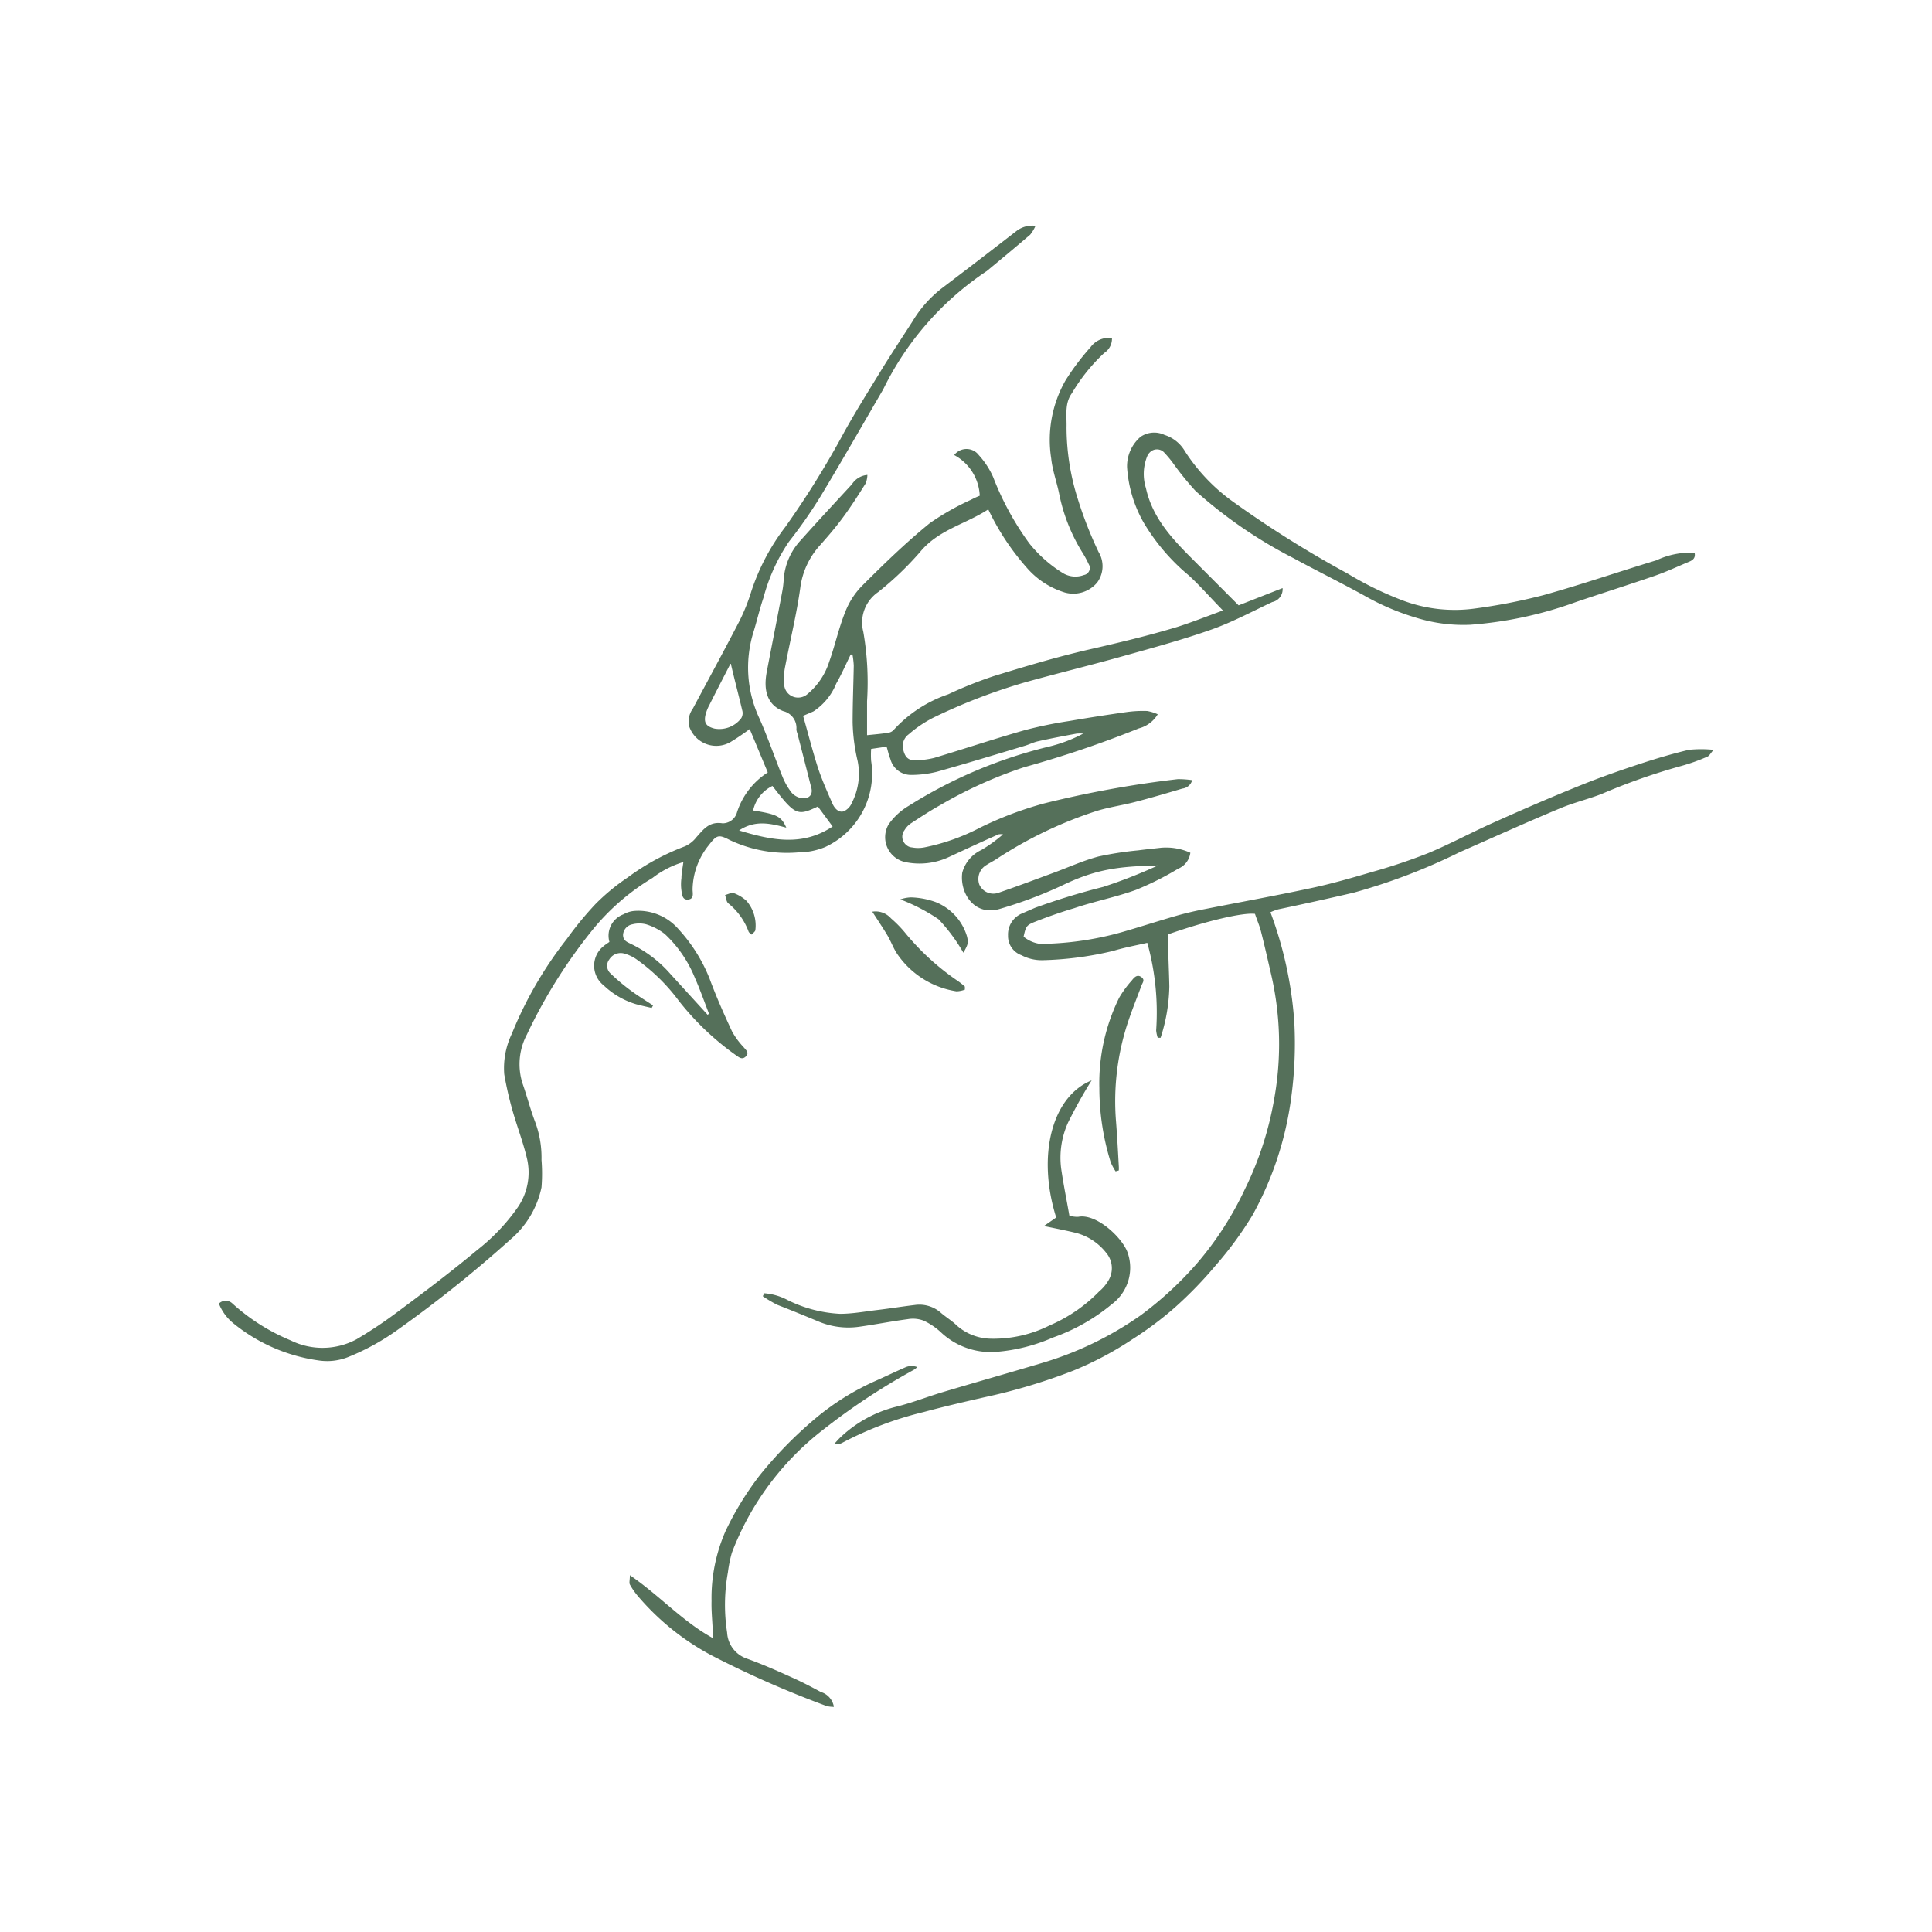 <svg id="ac207dc7-fdb1-4e96-bf52-2cbe80815d97" data-name="Calque 1" xmlns="http://www.w3.org/2000/svg" width="60mm" height="60mm" viewBox="0 0 170.08 170.08"><g id="b54f56cc-cff3-45a7-a9b6-2b816ebde08b" data-name="Groupe 90"><path id="e3860ac6-e6dd-4984-a3f3-3fad11ab0b1c" data-name="Tracé 107" d="M107.66,53.74c-1.13-1.15-2-2.16-3-3.08a17.94,17.94,0,0,1-4-4.69,11.29,11.29,0,0,1-1.44-4.84,3.42,3.42,0,0,1,1.18-2.67,2.12,2.12,0,0,1,2.12-.17,3.18,3.18,0,0,1,1.79,1.43,16.39,16.39,0,0,0,4.34,4.52,95.25,95.25,0,0,0,10,6.26,29.46,29.46,0,0,0,4.89,2.38,13,13,0,0,0,6.14.71,50.26,50.26,0,0,0,6.2-1.2c3.34-.93,6.62-2.06,9.95-3.07a7,7,0,0,1,3.35-.66c.12.54-.26.7-.58.83-1,.42-1.9.84-2.87,1.18-2.31.8-4.64,1.53-7,2.33a34.58,34.58,0,0,1-9.31,2,14,14,0,0,1-4.72-.61,21.76,21.76,0,0,1-4.58-1.95c-2.07-1.14-4.2-2.19-6.28-3.32a40.7,40.7,0,0,1-8.59-5.9,25.47,25.47,0,0,1-2-2.47,9.85,9.85,0,0,0-.78-.93.87.87,0,0,0-1.24,0,1,1,0,0,0-.23.33,4.15,4.15,0,0,0-.12,2.82c.57,2.6,2.28,4.43,4.07,6.22l4.09,4.1,3.87-1.52A1.15,1.15,0,0,1,112,53c-1.77.83-3.51,1.77-5.35,2.42-2.52.89-5.1,1.59-7.67,2.31-2.88.81-5.79,1.52-8.68,2.32a51,51,0,0,0-8.08,3.1A10.61,10.61,0,0,0,80,64.64a1.27,1.27,0,0,0-.5,1.29c.12.54.33,1,1,1a7.27,7.27,0,0,0,1.74-.21c2.66-.8,5.29-1.68,8-2.45a37.64,37.64,0,0,1,3.91-.8c1.68-.29,3.37-.55,5.06-.79a10.57,10.57,0,0,1,1.78-.09,3.86,3.86,0,0,1,.93.29,2.73,2.73,0,0,1-1.66,1.24,95.21,95.21,0,0,1-10.1,3.42,38.66,38.66,0,0,0-7.39,3.34c-.9.5-1.76,1.07-2.62,1.63a1.89,1.89,0,0,0-.52.57.94.94,0,0,0,.18,1.33.82.82,0,0,0,.47.19,2.86,2.86,0,0,0,1.09,0,18.31,18.31,0,0,0,4.91-1.74,31.68,31.68,0,0,1,5.59-2.12,93,93,0,0,1,11.82-2.15,8.9,8.9,0,0,1,1.26.09,1,1,0,0,1-.86.74c-1.38.41-2.77.82-4.16,1.18-1.11.29-2.26.45-3.35.78a36.5,36.5,0,0,0-8.88,4.26c-.28.18-.58.33-.86.51a1.43,1.43,0,0,0-.62,1.74,1.35,1.35,0,0,0,1.69.7c1.61-.55,3.2-1.15,4.8-1.74,1.32-.48,2.61-1.08,4-1.45a29.27,29.27,0,0,1,3.5-.54c.66-.09,1.32-.15,2-.23a5.21,5.21,0,0,1,2.58.44,1.76,1.76,0,0,1-1.08,1.41A26.27,26.27,0,0,1,100,78.34c-1.77.64-3.62,1-5.43,1.61-1.17.35-2.32.75-3.46,1.2-.76.3-.8.41-1,1.31a2.91,2.91,0,0,0,2.39.61,27.42,27.42,0,0,0,6.23-1c1.64-.47,3.26-1,4.9-1.47.82-.23,1.65-.42,2.49-.58,3.09-.61,6.19-1.17,9.27-1.83,1.81-.38,3.6-.9,5.37-1.42a50,50,0,0,0,4.93-1.65c2-.83,3.88-1.86,5.85-2.73,2.53-1.14,5.08-2.24,7.66-3.28,1.71-.69,3.46-1.3,5.22-1.88,1.4-.46,2.82-.88,4.25-1.22a10.6,10.6,0,0,1,2.18,0c-.25.28-.36.52-.54.6a17,17,0,0,1-2.3.82,54.43,54.43,0,0,0-7,2.46c-1.21.47-2.48.77-3.67,1.27-3,1.25-5.91,2.57-8.86,3.87a52.61,52.61,0,0,1-9.33,3.56c-2.2.51-4.41,1-6.61,1.46a4.54,4.54,0,0,0-.7.26,34.21,34.21,0,0,1,2.1,9.64,35.32,35.32,0,0,1-.28,6.74,29.19,29.19,0,0,1-3.39,10.27,31.25,31.25,0,0,1-3.21,4.39,35.91,35.91,0,0,1-3.64,3.76,30.69,30.69,0,0,1-3.73,2.79,29.43,29.43,0,0,1-5.2,2.76A51,51,0,0,1,86.69,123c-1.8.41-3.61.83-5.39,1.31a30.79,30.79,0,0,0-7.14,2.7,1,1,0,0,1-.72.1c.18-.18.34-.38.53-.56a11,11,0,0,1,5-2.73c1.36-.34,2.67-.86,4-1.26,2.92-.87,5.84-1.7,8.76-2.57a29.77,29.77,0,0,0,8.66-4.18,31,31,0,0,0,5-4.61,28.64,28.64,0,0,0,4.2-6.51,29.13,29.13,0,0,0,2.59-8,27.22,27.22,0,0,0-.25-10.79c-.3-1.3-.59-2.6-.92-3.89-.13-.53-.35-1-.53-1.56-1.08-.13-4.35.64-7.66,1.81,0,1.52.09,3,.12,4.58a15.42,15.42,0,0,1-.77,4.52h-.25a2.9,2.9,0,0,1-.14-.65A22.85,22.85,0,0,0,101,83c-1,.23-2,.41-3,.71a29.35,29.35,0,0,1-6.26.82,3.82,3.82,0,0,1-1.82-.44,1.79,1.79,0,0,1-1.18-1.74,2,2,0,0,1,1.15-1.9l1.22-.53a60.9,60.9,0,0,1,6-1.84,44.33,44.33,0,0,0,4.83-1.89c-3.49.08-5.47.32-8.5,1.79A38.53,38.53,0,0,1,88.06,80c-2.26.71-3.59-1.36-3.35-3.17a3.09,3.09,0,0,1,1.68-2,12.87,12.87,0,0,0,1.91-1.38,1.29,1.29,0,0,0-.39,0c-1.46.64-2.91,1.32-4.38,2a6.12,6.12,0,0,1-3.8.45,2.24,2.24,0,0,1-1.5-3.33A5.73,5.73,0,0,1,80,70.94a41.25,41.25,0,0,1,12.24-5.19,12.65,12.65,0,0,0,3.12-1.17,3.75,3.75,0,0,0-.58,0c-1.13.21-2.25.42-3.37.67-.39.08-.76.27-1.15.39-2.59.78-5.18,1.57-7.78,2.3a9.46,9.46,0,0,1-2.3.28,1.87,1.87,0,0,1-1.8-1.41c-.14-.33-.21-.7-.33-1.08l-1.36.2a7.51,7.51,0,0,0,0,1.06,7.13,7.13,0,0,1-4.05,7.58,6.27,6.27,0,0,1-2.38.47,11.77,11.77,0,0,1-6-1.08c-1-.52-1.16-.47-1.86.44a6.35,6.35,0,0,0-1.43,3.89c0,.35.15.84-.38.9s-.55-.45-.6-.79a4.05,4.05,0,0,1,0-1.1c0-.44.1-.87.17-1.41a8.37,8.37,0,0,0-2.72,1.4,20.19,20.19,0,0,0-5.13,4.39,45.52,45.52,0,0,0-5.92,9.38A5.58,5.58,0,0,0,46,95.38c.39,1.11.68,2.26,1.1,3.36a9,9,0,0,1,.57,3.37,15,15,0,0,1,0,2.42,8.24,8.24,0,0,1-2.74,4.59A110.48,110.48,0,0,1,35.1,117a20.68,20.68,0,0,1-4.46,2.47,5,5,0,0,1-2.62.29,15.18,15.18,0,0,1-7.52-3.3,4.23,4.23,0,0,1-1.23-1.7.85.85,0,0,1,1.2,0l0,0A17.67,17.67,0,0,0,25.59,118a6.32,6.32,0,0,0,5.8-.1A39.51,39.51,0,0,0,35,115.49c2.38-1.77,4.75-3.56,7-5.44a17.4,17.4,0,0,0,3.59-3.78,5.4,5.4,0,0,0,.79-4.33c-.34-1.43-.88-2.82-1.28-4.24a30.76,30.76,0,0,1-.71-3.13A7,7,0,0,1,45.06,91a34.26,34.26,0,0,1,4.84-8.34,29.78,29.78,0,0,1,2.53-3.08,18.33,18.33,0,0,1,2.81-2.32,20.78,20.78,0,0,1,5.07-2.76,2.67,2.67,0,0,0,1-.8c.62-.68,1.12-1.41,2.3-1.22a1.32,1.32,0,0,0,1.28-1A6.56,6.56,0,0,1,67.59,68L66,64.18c-.55.41-1.11.79-1.7,1.15a2.51,2.51,0,0,1-3.42-.93,2.7,2.7,0,0,1-.24-.55A2,2,0,0,1,61,62.37c1.36-2.55,2.74-5.08,4.07-7.65a16.61,16.61,0,0,0,1.07-2.66,19.11,19.11,0,0,1,3-5.68A80,80,0,0,0,74.34,38c1.08-1.94,2.27-3.82,3.43-5.72.84-1.35,1.72-2.68,2.57-4a10.48,10.48,0,0,1,2.57-2.9q3.32-2.52,6.62-5.08a2.3,2.3,0,0,1,1.63-.42,3.44,3.44,0,0,1-.47.78c-1.26,1.08-2.54,2.14-3.82,3.2a26.45,26.45,0,0,0-9.12,10.42c-1.83,3.14-3.63,6.3-5.51,9.41a42.25,42.25,0,0,1-2.79,4,16.18,16.18,0,0,0-2.24,4.93c-.34,1-.58,2.06-.9,3.09a10.55,10.55,0,0,0,.56,7.57c.73,1.65,1.32,3.38,2,5.06a5.89,5.89,0,0,0,.82,1.44,1.49,1.49,0,0,0,.92.49c.65.07,1-.36.79-1-.4-1.58-.8-3.15-1.21-4.73a1.16,1.16,0,0,1-.08-.32,1.52,1.52,0,0,0-1.17-1.62c-1.32-.52-1.77-1.71-1.44-3.45.44-2.33.91-4.65,1.35-7a8.07,8.07,0,0,0,.14-1.1,5.63,5.63,0,0,1,1.51-3.5c1.48-1.66,3-3.29,4.5-4.92a1.79,1.79,0,0,1,1.36-.82,2.27,2.27,0,0,1-.15.74c-.63,1-1.26,2-2,3S72.9,47.19,72.19,48a6.86,6.86,0,0,0-1.74,3.76c-.32,2.3-.88,4.57-1.32,6.87a5.29,5.29,0,0,0-.1,1.54,1.22,1.22,0,0,0,1.22,1.24,1.24,1.24,0,0,0,.87-.34A6.06,6.06,0,0,0,73,58.25c.51-1.43.83-2.93,1.39-4.33a6.79,6.79,0,0,1,1.47-2.32c1.92-1.92,3.87-3.82,6-5.55A22.64,22.64,0,0,1,85.47,44a7.83,7.83,0,0,1,.78-.36A4.28,4.28,0,0,0,84,40.06a1.37,1.37,0,0,1,1.93-.24,1.42,1.42,0,0,1,.24.25A7.13,7.13,0,0,1,87.43,42a25.38,25.38,0,0,0,3.18,5.83,11.58,11.58,0,0,0,2.88,2.57,2.13,2.13,0,0,0,1.93.22.63.63,0,0,0,.51-.73.65.65,0,0,0-.09-.23,9.42,9.42,0,0,0-.47-.89,15.58,15.58,0,0,1-2.11-5.21c-.21-1.08-.61-2.13-.72-3.21a10.57,10.57,0,0,1,1.26-6.86A21.67,21.67,0,0,1,96,30.57a2,2,0,0,1,1.89-.81,1.5,1.5,0,0,1-.69,1.32,15.9,15.9,0,0,0-2.84,3.54c-.66.9-.44,2-.47,3a20.94,20.94,0,0,0,1,6.33,34.89,34.89,0,0,0,1.82,4.64,2.42,2.42,0,0,1-.13,2.7,2.75,2.75,0,0,1-2.84.87A7.22,7.22,0,0,1,90.41,50,21.91,21.91,0,0,1,87,44.84c-2,1.31-4.39,1.79-6,3.75a27.37,27.37,0,0,1-3.69,3.53A3.25,3.25,0,0,0,76,55.62a26,26,0,0,1,.33,6.1v3c.68-.07,1.3-.12,1.9-.22a.77.77,0,0,0,.46-.26,11.5,11.5,0,0,1,4.79-3.12,36.56,36.56,0,0,1,4-1.6c2.76-.85,5.53-1.68,8.34-2.33,2.63-.6,5.25-1.22,7.82-2C104.9,54.79,106.13,54.3,107.66,53.74ZM75.07,57.62l-.18,0c-.42.85-.8,1.73-1.27,2.55a5.3,5.3,0,0,1-2,2.45c-.32.15-.66.28-.92.4.45,1.58.83,3.08,1.3,4.55.36,1.09.83,2.14,1.29,3.19.19.41.54.81,1,.66a1.43,1.43,0,0,0,.71-.76,5.61,5.61,0,0,0,.5-3.67,16.16,16.16,0,0,1-.44-3.4c0-1.66.07-3.33.1-5a7.47,7.47,0,0,0-.12-1Zm-10,15.49c2.9.88,5.58,1.41,8.23-.35L72,71c-1.81.86-2,.77-4-1.81a3.15,3.15,0,0,0-1.7,2.16c2.1.33,2.48.52,2.92,1.51-1.37-.36-2.7-.7-4.13.23ZM64.3,58.44c-.64,1.25-1.25,2.42-1.84,3.6a3.82,3.82,0,0,0-.36.92c-.15.7.1,1,.8,1.18a2.42,2.42,0,0,0,2.35-.91.86.86,0,0,0,.09-.7c-.31-1.32-.66-2.62-1-4.09Z" style="fill:#55705a"/><path id="f3172d98-f2da-4ab3-a324-02aae548a753" data-name="Tracé 108" d="M67.28,113.85a5.22,5.22,0,0,1,2.08.61,11.66,11.66,0,0,0,4.59,1.2c1.1,0,2.21-.21,3.31-.34s2.2-.31,3.3-.44a2.85,2.85,0,0,1,2.27.69c.45.39,1,.72,1.39,1.11a4.62,4.62,0,0,0,3,1.17,11,11,0,0,0,5.16-1.16,13.49,13.49,0,0,0,4.38-3,3.67,3.67,0,0,0,.79-.92,2.09,2.09,0,0,0-.16-2.47,5,5,0,0,0-2.61-1.75c-.89-.22-1.79-.39-2.88-.62l1.08-.75c-1.7-5.41-.41-10.64,3.12-12.07-.75,1.19-1.43,2.42-2.06,3.68a7.5,7.5,0,0,0-.62,4.1c.2,1.38.48,2.75.72,4.13a2.51,2.51,0,0,0,.77.1c1.61-.32,3.88,1.83,4.35,3.13a4,4,0,0,1-1.38,4.56,16.79,16.79,0,0,1-5.19,2.94,15.44,15.44,0,0,1-5,1.26,6.4,6.4,0,0,1-4.77-1.64,6,6,0,0,0-1.61-1.11,2.67,2.67,0,0,0-1.4-.13c-1.43.19-2.85.47-4.28.67a6.78,6.78,0,0,1-3.59-.47c-1.2-.5-2.42-1-3.61-1.46a11.05,11.05,0,0,1-1.28-.76Z" style="fill:#55705a"/><path id="a741b057-9367-4de3-8aae-88e23a642378" data-name="Tracé 109" d="M73.41,150.26a2.65,2.65,0,0,1-.63-.07,90.33,90.33,0,0,1-10.08-4.43,22.17,22.17,0,0,1-6.56-5.27,6.43,6.43,0,0,1-.69-1c-.08-.15,0-.39,0-.82,2.62,1.79,4.63,4.07,7.31,5.54,0-1.14-.15-2.2-.12-3.26a14.66,14.66,0,0,1,1.23-6.16,26.94,26.94,0,0,1,3-4.9,36.1,36.1,0,0,1,4.89-5,22.28,22.28,0,0,1,5.26-3.3c.91-.4,1.81-.84,2.73-1.24a1.38,1.38,0,0,1,1,0,2,2,0,0,1-.32.25,57.78,57.78,0,0,0-8,5.29,24.83,24.83,0,0,0-8,10.8,11.53,11.53,0,0,0-.35,1.73,16,16,0,0,0-.07,5.3,2.57,2.57,0,0,0,1.76,2.3c1.33.48,2.62,1.05,3.9,1.63.88.39,1.74.84,2.59,1.3A1.64,1.64,0,0,1,73.41,150.26Z" style="fill:#55705a"/><path id="e077f07a-3c4f-4af4-b7b4-1cf74ffb1f51" data-name="Tracé 110" d="M57.37,88.73c-.45-.1-.9-.2-1.35-.32a7,7,0,0,1-2.87-1.66,2.2,2.2,0,0,1,0-3.47c.14-.12.3-.22.5-.36a2,2,0,0,1,1.24-2.43,2.32,2.32,0,0,1,1-.3,4.67,4.67,0,0,1,3.86,1.63,14.14,14.14,0,0,1,2.7,4.29c.59,1.6,1.28,3.16,2,4.7a6.77,6.77,0,0,0,1,1.36c.21.26.54.5.21.83s-.6.08-.89-.12a24.07,24.07,0,0,1-5-4.76A16.52,16.52,0,0,0,56,84.43a3.53,3.53,0,0,0-1.1-.5,1.17,1.17,0,0,0-1.26.53.91.91,0,0,0,.1,1.23,17.45,17.45,0,0,0,1.86,1.56c.61.45,1.26.84,1.89,1.26Zm4.93.61.11-.11c-.41-1.06-.79-2.14-1.25-3.18a10.85,10.85,0,0,0-2.63-3.82,5.1,5.1,0,0,0-1.65-.86,2.44,2.44,0,0,0-1.2,0,1,1,0,0,0-.83.93c0,.5.34.62.66.78A10.87,10.87,0,0,1,59,85.72C60.11,86.94,61.21,88.14,62.3,89.34Z" style="fill:#55705a"/><path id="a1f2eb08-fb86-419e-a83d-6bbc0c056b56" data-name="Tracé 111" d="M98.21,103.12a5.15,5.15,0,0,1-.43-.8,22,22,0,0,1-1-6.55,17,17,0,0,1,1.74-7.93,9.25,9.25,0,0,1,1.11-1.52c.2-.25.46-.58.84-.31s.08.52,0,.8c-.37,1-.75,1.93-1.08,2.9a22.1,22.1,0,0,0-1.14,9.05c.1,1.29.17,2.59.24,3.88a2.68,2.68,0,0,1,0,.4Z" style="fill:#55705a"/><path id="b9fe08ea-9c87-4478-8ffb-66256e4f6868" data-name="Tracé 112" d="M76.79,80.26a1.81,1.81,0,0,1,1.65.59,10.45,10.45,0,0,1,1.31,1.35,21.94,21.94,0,0,0,4.59,4.17,6.64,6.64,0,0,1,.6.48s0,.06,0,.27a2.26,2.26,0,0,1-.73.15A7.74,7.74,0,0,1,79,84c-.35-.51-.56-1.12-.88-1.66S77.27,81,76.79,80.26Z" style="fill:#55705a"/><path id="be054394-0ba7-4725-a035-c238fb9e6878" data-name="Tracé 113" d="M84.81,83.87a15.67,15.67,0,0,0-2.18-2.94,16.33,16.33,0,0,0-3.37-1.75A3.07,3.07,0,0,1,80.2,79a6.89,6.89,0,0,1,2.16.41,4.7,4.7,0,0,1,2.76,3C85.27,83,85.22,83.15,84.81,83.87Z" style="fill:#55705a"/><path id="fd75d256-3272-40fc-944b-805edf6f384b" data-name="Tracé 114" d="M66.18,82.28c-.14-.12-.25-.18-.28-.27a5.73,5.73,0,0,0-1.78-2.48c-.18-.14-.2-.49-.29-.74.26-.06.57-.24.78-.16a3.35,3.35,0,0,1,1.1.67,3.31,3.31,0,0,1,.79,2.56C66.5,82,66.3,82.12,66.18,82.28Z" style="fill:#55705a"/></g></svg>